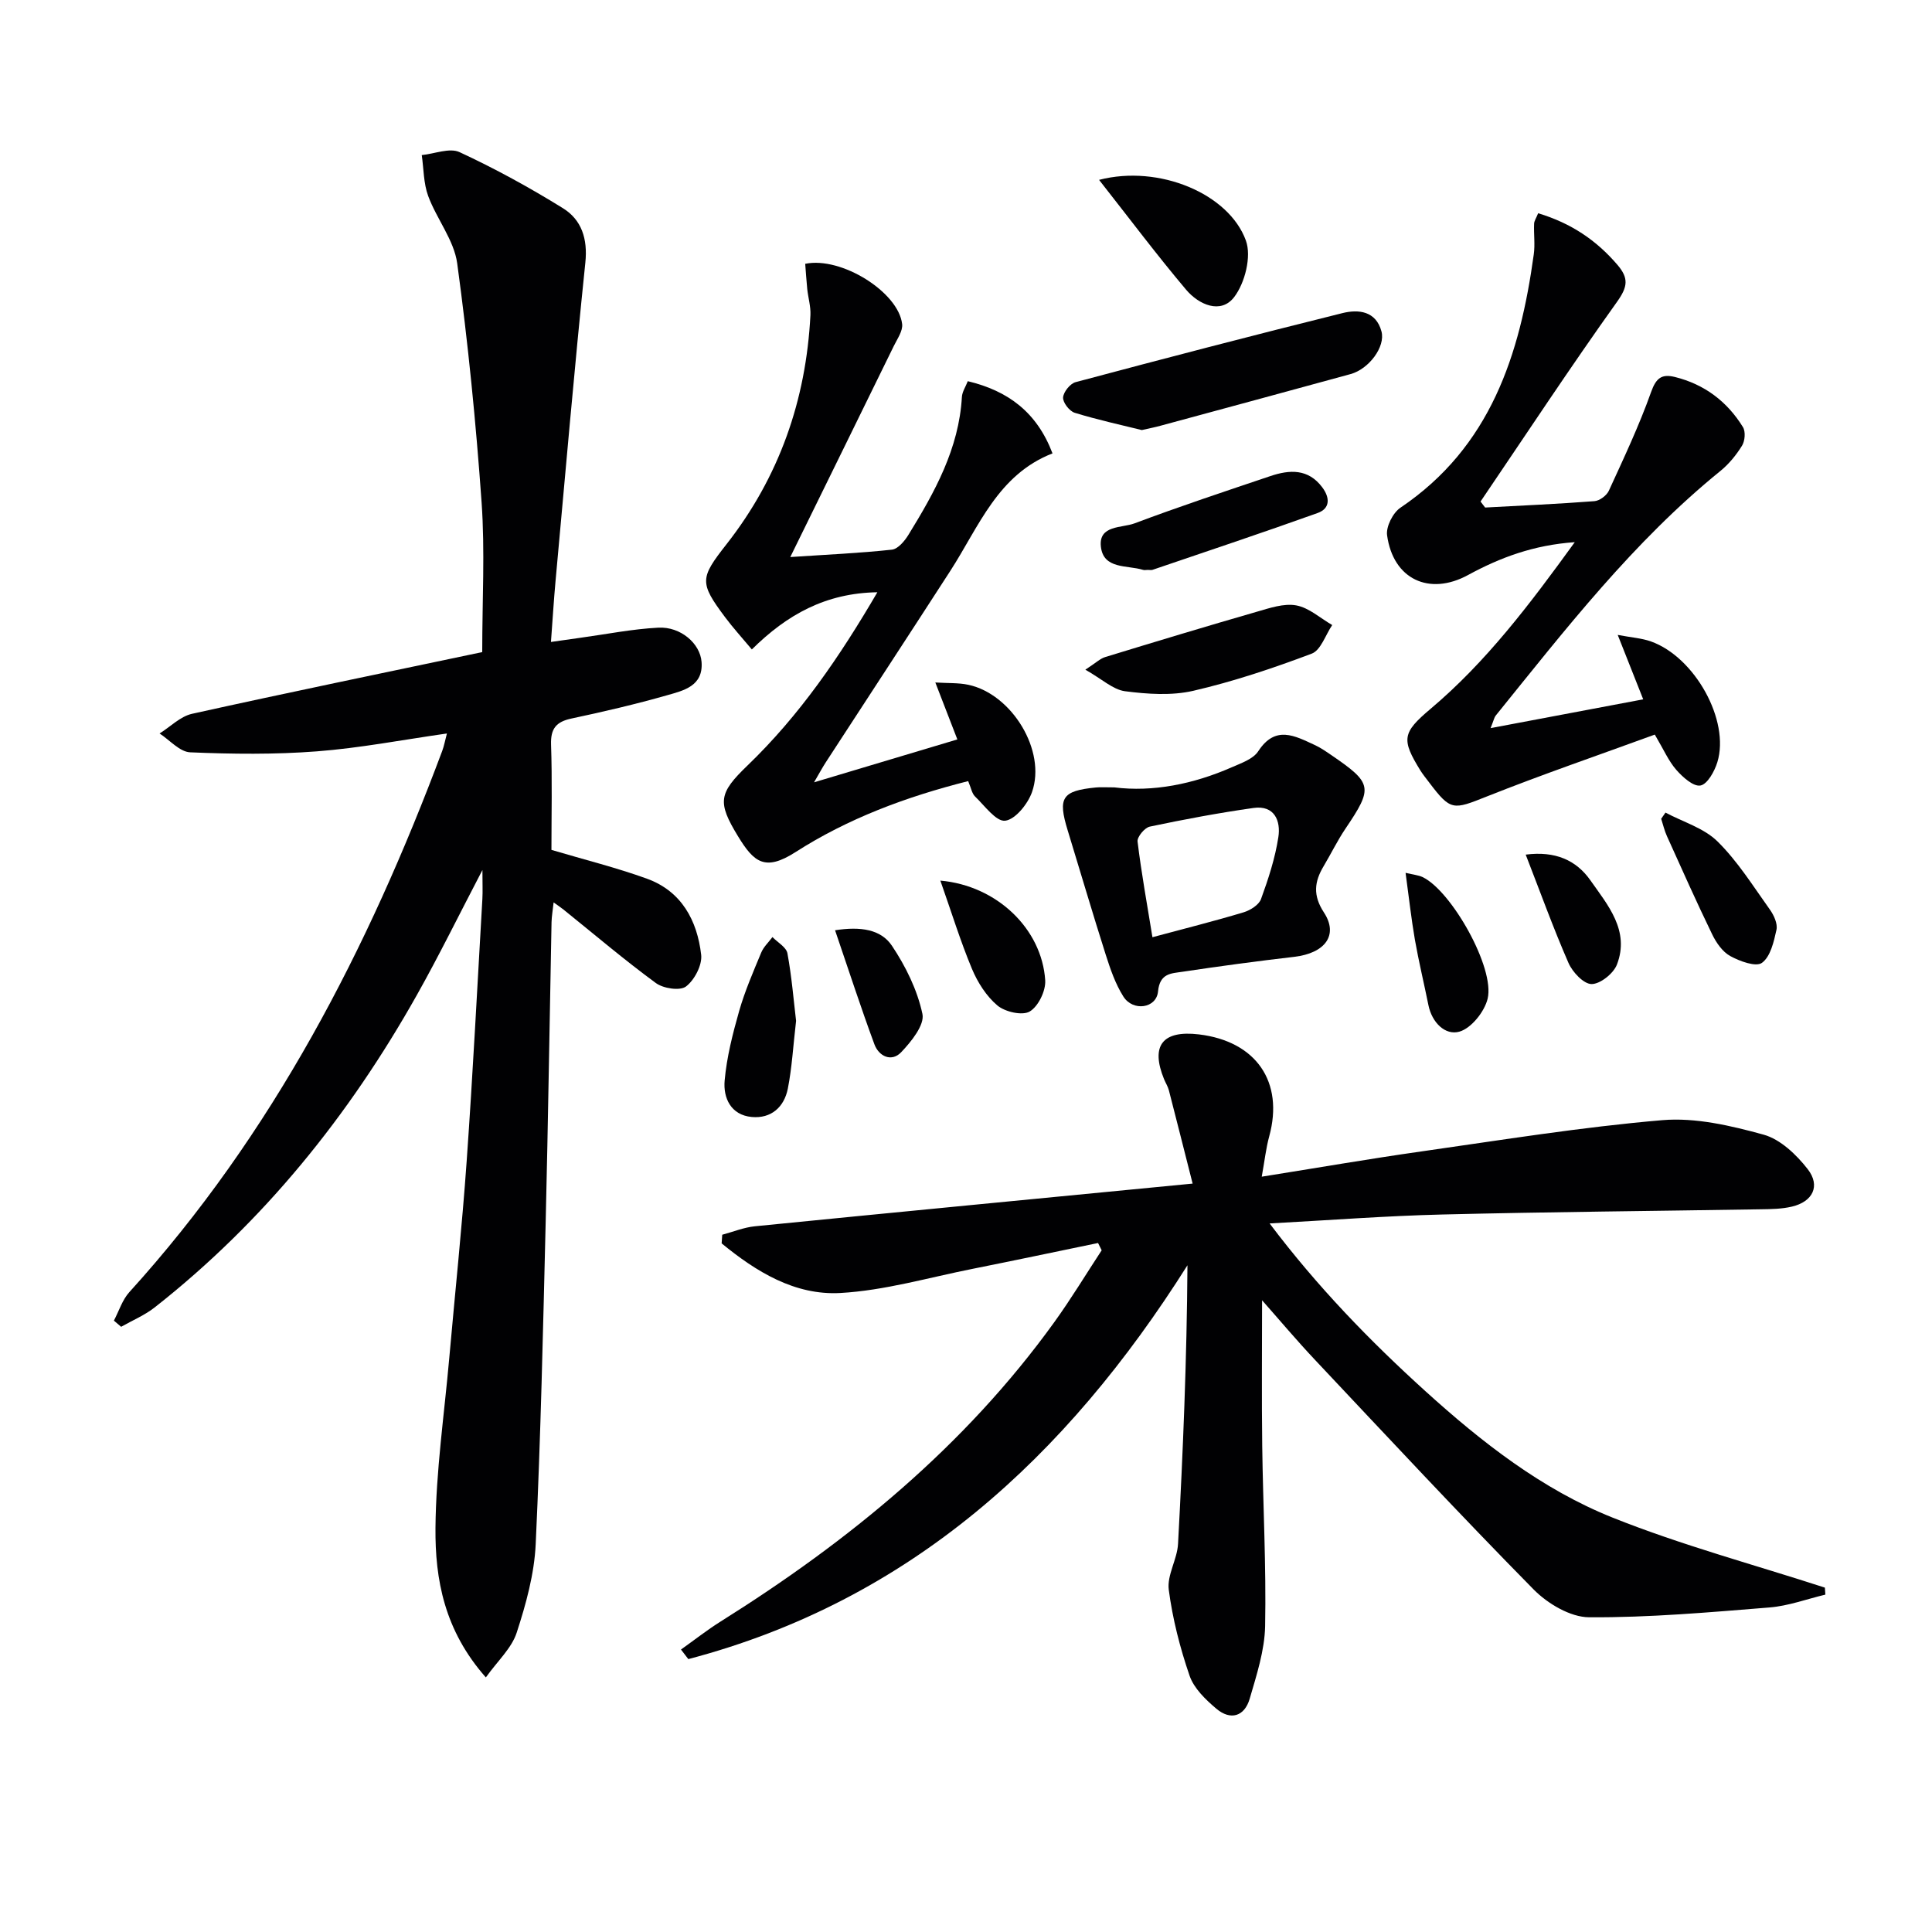 <svg enable-background="new 0 0 400 400" viewBox="0 0 400 400" xmlns="http://www.w3.org/2000/svg"><g fill="#010103"><path d="m100.59 347.29c-8.61-9.74-10.52-20.31-10.43-30.94.1-11.76 1.82-23.5 2.86-35.24 1.2-13.57 2.64-27.13 3.6-40.72 1.28-18.07 2.2-36.17 3.25-54.26.09-1.6.01-3.21.01-6-4.89 9.36-9.01 17.78-13.6 25.93-14.02 24.92-31.66 46.85-54.22 64.6-2.09 1.65-4.65 2.71-6.98 4.04-.5-.43-1-.85-1.5-1.28 1.05-1.98 1.74-4.29 3.2-5.9 29.67-32.69 49.44-71.07 64.77-112.03.39-1.03.58-2.14.98-3.63-9.25 1.32-18.04 3.02-26.92 3.7-8.71.67-17.5.57-26.23.2-2.17-.09-4.23-2.53-6.34-3.9 2.23-1.39 4.29-3.53 6.7-4.07 19.89-4.41 39.85-8.51 60.1-12.78 0-10.78.58-20.93-.13-30.98-1.17-16.54-2.81-33.07-5.05-49.5-.66-4.82-4.25-9.19-6.01-13.95-.97-2.63-.92-5.63-1.33-8.47 2.64-.26 5.76-1.57 7.83-.61 7.35 3.41 14.5 7.33 21.39 11.6 3.87 2.4 5.16 6.33 4.65 11.26-2.27 21.95-4.16 43.94-6.17 65.92-.36 3.94-.6 7.9-.95 12.63 2.38-.34 4.22-.61 6.06-.86 5.39-.74 10.77-1.82 16.18-2.1 4.61-.24 8.65 3.28 8.94 7.09.39 5.01-3.72 5.93-7.12 6.9-6.53 1.86-13.15 3.41-19.8 4.82-3.17.67-4.35 2.08-4.24 5.4.25 7.3.08 14.61.08 21.8 6.86 2.04 13.45 3.67 19.79 5.97 7.16 2.6 10.39 8.66 11.21 15.75.24 2.12-1.38 5.22-3.14 6.56-1.24.95-4.71.42-6.25-.72-6.56-4.81-12.77-10.1-19.11-15.2-.5-.4-1.04-.76-2.05-1.49-.18 1.66-.4 2.89-.43 4.11-.41 20.64-.71 41.28-1.21 61.92-.54 22.29-1.03 44.58-2.07 66.85-.29 6.18-2.01 12.41-3.94 18.33-1.05 3.21-3.92 5.81-6.38 9.25z"/><path d="m261.3 269.21c0 10.06-.1 20.12.03 30.17.16 12.43.84 24.87.6 37.29-.1 5.03-1.76 10.11-3.19 15.02-1.07 3.69-3.97 4.57-6.92 2.07-2.22-1.88-4.63-4.2-5.53-6.82-1.98-5.76-3.52-11.77-4.31-17.8-.39-3.03 1.75-6.29 1.92-9.49 1.03-19.09 1.82-38.19 1.95-57.69-25.08 39.74-57.45 69.46-103.34 81.54-.51-.66-1.01-1.32-1.52-1.98 2.73-1.94 5.38-4.03 8.22-5.81 26.6-16.68 50.56-36.3 69.07-61.97 3.47-4.81 6.55-9.91 9.81-14.88-.25-.5-.5-1.01-.75-1.51-8.66 1.79-17.31 3.62-25.98 5.35-9.11 1.81-18.18 4.48-27.36 5-9.47.53-17.48-4.44-24.59-10.27.04-.6.08-1.19.12-1.79 2.25-.6 4.47-1.52 6.75-1.75 29.71-2.96 59.44-5.81 90.64-8.84-1.78-7.01-3.33-13.17-4.92-19.33-.21-.79-.67-1.51-.99-2.28-2.84-6.95-.33-10.18 7.21-9.28 11.86 1.42 17.64 9.85 14.56 21.1-.68 2.48-.95 5.08-1.55 8.36 11.54-1.84 22.28-3.7 33.06-5.23 16.59-2.36 33.17-5.05 49.85-6.47 6.89-.59 14.21 1.13 21 3 3.47.96 6.79 4.14 9.12 7.13 2.71 3.48 1.05 6.76-3.28 7.77-2.08.49-4.29.52-6.45.55-21.97.36-43.95.54-65.92 1.08-11.59.28-23.16 1.17-35.75 1.85 9.92 13.16 20.74 24.29 32.27 34.74 11.65 10.55 24.11 20.31 38.73 26.16 14.3 5.72 29.28 9.73 43.96 14.5.03.48.06.97.1 1.45-3.86.92-7.68 2.35-11.59 2.66-12.42 1-24.88 2.11-37.32 2.03-3.89-.02-8.59-2.82-11.49-5.76-15.3-15.53-30.16-31.49-45.11-47.37-3.93-4.16-7.63-8.57-11.11-12.5z"/><path d="m200.45 161.72c-12.94 3.27-24.92 7.76-35.75 14.7-6.31 4.04-8.61 2.13-11.91-3.29-4.3-7.06-4.01-8.89 1.99-14.66 10.75-10.35 19.05-22.46 26.87-35.85-10.71.17-18.71 4.63-25.99 11.84-2.04-2.44-3.9-4.48-5.55-6.69-5.35-7.16-5.19-8.09.32-15.11 10.9-13.91 16.46-29.83 17.36-47.41.09-1.79-.47-3.61-.66-5.42-.18-1.76-.28-3.52-.42-5.21 7.5-1.56 19.32 5.89 20.07 12.48.16 1.43-1.01 3.06-1.72 4.52-6.99 14.3-14.02 28.58-21.44 43.71 7.6-.51 14.34-.8 21.04-1.53 1.26-.14 2.65-1.8 3.44-3.1 5.42-8.81 10.44-17.81 11.05-28.51.06-1.07.77-2.11 1.22-3.27 8.34 2 14.3 6.41 17.54 14.95-11.31 4.4-15.24 15.15-21.13 24.28-8.57 13.26-17.22 26.47-25.83 39.71-.68 1.05-1.27 2.15-2.41 4.11 10.27-3.07 19.56-5.85 29.67-8.88-1.44-3.74-2.78-7.2-4.56-11.79 2.63.17 4.79.04 6.84.48 9.03 1.93 16.19 13.69 13.17 22.23-.87 2.45-3.45 5.66-5.55 5.91-1.88.22-4.24-3.1-6.24-5.02-.65-.63-.82-1.77-1.42-3.18z"/><path d="m318.46 44.15c6.84 2.06 12.07 5.61 16.41 10.68 2.35 2.75 2.16 4.51-.06 7.63-9.71 13.59-18.9 27.55-28.28 41.38.32.41.63.83.95 1.24 7.54-.41 15.09-.74 22.63-1.32 1.07-.08 2.52-1.16 2.98-2.15 3.09-6.74 6.27-13.47 8.75-20.44 1.04-2.92 2.2-3.79 4.93-3.12 6.12 1.52 10.82 5.07 14.09 10.38.57.93.42 2.86-.19 3.84-1.2 1.95-2.74 3.83-4.52 5.27-17.99 14.6-32.06 32.78-46.49 50.63-.28.34-.36.85-1.05 2.58 10.97-2.07 21.1-3.98 31.6-5.96-1.77-4.48-3.34-8.44-5.28-13.34 2.83.54 4.95.67 6.87 1.35 9.1 3.23 16.4 16.38 13.76 25-.58 1.89-2.06 4.57-3.5 4.83-1.46.27-3.69-1.74-5.01-3.25-1.59-1.82-2.59-4.16-4.44-7.29-11.58 4.23-23.3 8.25-34.8 12.82-6.98 2.78-7.44 3.02-11.94-2.94-.6-.8-1.24-1.57-1.77-2.41-4-6.47-3.79-7.85 2.07-12.79 11.54-9.73 20.53-21.63 29.87-34.52-8.52.59-15.49 3.2-22.11 6.81-8 4.35-15.5.89-16.75-8.25-.24-1.78 1.21-4.65 2.77-5.7 18.65-12.57 24.74-31.65 27.6-52.44.29-2.07-.02-4.21.07-6.32 0-.59.43-1.19.84-2.2z"/><path d="m230.71 163.02c7.95.99 16.31-.65 24.33-4.17 1.96-.86 4.42-1.7 5.47-3.32 3.55-5.45 7.58-3.18 11.68-1.29 1.2.55 2.31 1.32 3.41 2.07 8.59 5.87 8.71 6.74 2.94 15.29-1.66 2.47-2.97 5.17-4.5 7.74-1.92 3.22-2.25 6.03.06 9.57 3.08 4.7.23 8.44-6.13 9.19-7.75.9-15.48 1.94-23.2 3.1-2.25.34-4.65.27-5.01 4.06-.33 3.53-5.19 4.21-7.18 1.06-1.65-2.61-2.7-5.68-3.65-8.66-2.72-8.54-5.24-17.15-7.87-25.72-2.09-6.79-1.2-8.21 5.82-8.9.99-.1 1.99-.02 3.83-.02zm7.89 31.02c6.8-1.83 12.89-3.35 18.89-5.16 1.38-.42 3.15-1.53 3.59-2.74 1.52-4.17 2.92-8.45 3.59-12.82.52-3.35-.79-6.66-5.15-6.04-7.19 1.02-14.35 2.36-21.46 3.86-1.07.22-2.66 2.14-2.54 3.1.79 6.5 1.97 12.96 3.08 19.8z"/><path d="m236.4 89.04c-4.31-1.07-9.17-2.12-13.9-3.58-1.09-.34-2.46-2.12-2.4-3.16.07-1.14 1.46-2.88 2.59-3.18 18.39-4.91 36.8-9.71 55.27-14.3 3.28-.81 6.92-.45 8.06 3.8.85 3.17-2.6 7.79-6.4 8.83-13.08 3.58-26.17 7.13-39.26 10.67-1.1.31-2.24.53-3.96.92z"/><path d="m224.71 138.65c2.23-1.45 3.08-2.3 4.1-2.61 10.43-3.19 20.87-6.35 31.35-9.37 2.68-.77 5.63-1.8 8.21-1.33 2.64.48 4.98 2.64 7.45 4.07-1.39 2.04-2.35 5.2-4.24 5.92-8.01 3.02-16.18 5.76-24.51 7.69-4.51 1.04-9.5.69-14.16.09-2.5-.34-4.76-2.52-8.2-4.46z"/><path d="m227.55 37.24c12.41-3.22 26.89 2.87 30.4 12.57 1.19 3.28-.19 8.77-2.43 11.7-2.76 3.6-7.32 1.58-9.94-1.52-6.04-7.15-11.66-14.65-18.03-22.75z"/><path d="m237.63 117.99c-.33 0-.69.09-.99-.01-3.29-1.01-8.23-.07-8.72-4.86-.45-4.43 4.35-3.78 6.96-4.76 9.29-3.49 18.72-6.62 28.13-9.79 3.99-1.35 7.86-1.56 10.76 2.34 1.57 2.1 1.68 4.35-.96 5.3-11.35 4.07-22.79 7.88-34.2 11.77-.28.09-.64 0-.98.01z"/><path d="m164.82 211.36c-.61 5.22-.85 9.69-1.71 14.04-.76 3.81-3.45 6.23-7.47 5.86-4.33-.4-5.93-3.95-5.61-7.54.43-4.86 1.67-9.7 3.01-14.42 1.18-4.12 2.91-8.1 4.56-12.07.49-1.19 1.54-2.16 2.33-3.22 1.08 1.12 2.87 2.1 3.1 3.37.89 4.84 1.29 9.79 1.79 13.98z"/><path d="m344.82 168.24c3.64 1.94 7.95 3.19 10.77 5.97 4.19 4.13 7.39 9.28 10.85 14.12.83 1.16 1.63 2.92 1.36 4.17-.54 2.46-1.24 5.57-3.01 6.85-1.25.9-4.59-.33-6.56-1.41-1.61-.88-2.91-2.77-3.75-4.51-3.26-6.71-6.29-13.52-9.36-20.32-.52-1.14-.8-2.39-1.19-3.59.3-.43.59-.86.89-1.28z"/><path d="m194.69 182.32c11.75 1.04 21.02 10.03 21.71 20.64.14 2.17-1.43 5.41-3.21 6.46-1.52.9-5.08.09-6.67-1.23-2.3-1.93-4.12-4.8-5.3-7.63-2.39-5.73-4.22-11.69-6.53-18.24z"/><path d="m291.01 180.71c1.67.4 2.67.48 3.52.88 5.97 2.84 15.01 18.81 13.47 25.18-.65 2.69-3.38 6.11-5.84 6.82-2.95.84-5.69-1.89-6.42-5.48-.91-4.52-2-9-2.8-13.54-.75-4.34-1.23-8.74-1.93-13.86z"/><path d="m315.88 176.94c6.11-.79 10.46 1.15 13.38 5.3 3.63 5.17 8.21 10.44 5.51 17.46-.71 1.85-3.45 4.04-5.25 4.04-1.65-.01-3.96-2.48-4.79-4.39-3.16-7.24-5.84-14.68-8.85-22.41z"/><path d="m172.89 192.6c5.27-.82 9.49-.2 11.77 3.2 2.85 4.26 5.27 9.17 6.32 14.13.48 2.28-2.32 5.74-4.41 7.93-1.98 2.08-4.6.86-5.53-1.64-2.79-7.54-5.27-15.19-8.15-23.62z"/></g></svg>